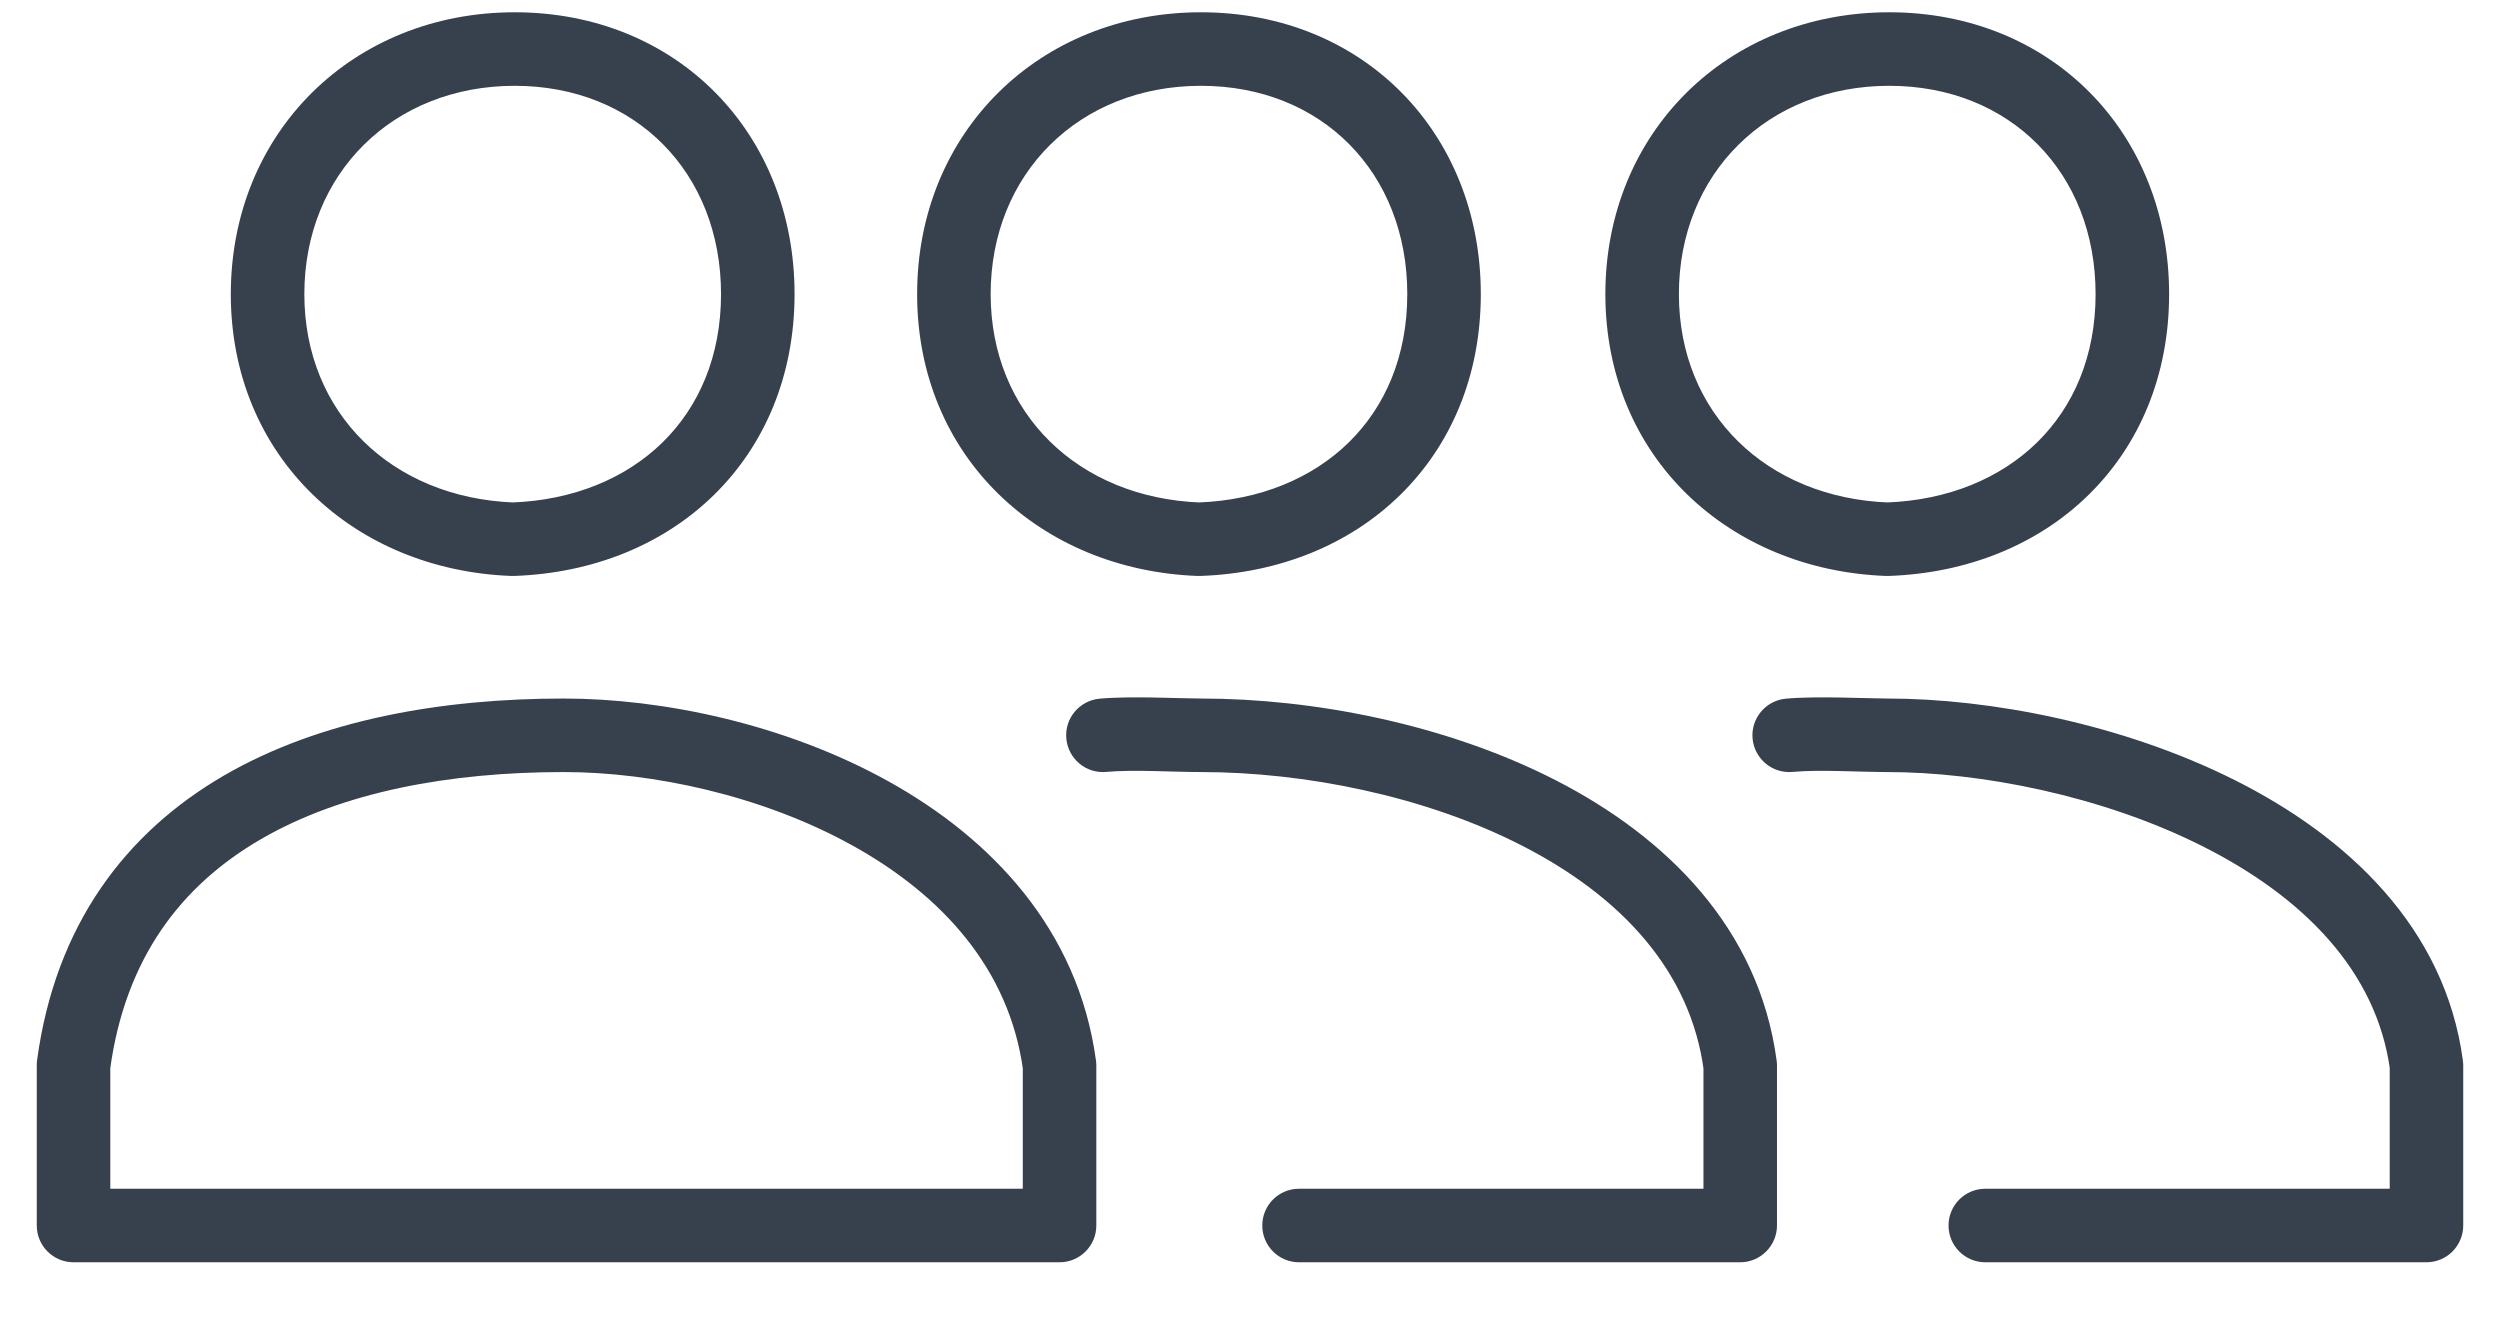 <svg width="34" height="18" viewBox="0 0 34 18" fill="none" xmlns="http://www.w3.org/2000/svg">
<path d="M14.41 14.488H14.91C14.91 14.465 14.908 14.443 14.905 14.421L14.41 14.488ZM14.41 16.667V17.167C14.686 17.167 14.91 16.943 14.91 16.667H14.41ZM1 16.667H0.5C0.5 16.943 0.724 17.167 1 17.167V16.667ZM1 14.488L0.504 14.421C0.501 14.443 0.5 14.466 0.5 14.488H1ZM23.667 14.488H24.167C24.167 14.466 24.165 14.443 24.162 14.421L23.667 14.488ZM23.667 16.667V17.167C23.799 17.167 23.927 17.114 24.02 17.02C24.114 16.926 24.167 16.799 24.167 16.667H23.667ZM17.667 16.167C17.39 16.167 17.167 16.39 17.167 16.667C17.167 16.943 17.39 17.167 17.667 17.167V16.167ZM14.954 9.502C14.679 9.528 14.476 9.771 14.502 10.046C14.528 10.321 14.771 10.524 15.046 10.498L14.954 9.502ZM33 14.488H33.5C33.5 14.466 33.498 14.443 33.495 14.421L33 14.488ZM33 16.667V17.167C33.133 17.167 33.26 17.114 33.354 17.02C33.447 16.926 33.5 16.799 33.5 16.667H33ZM27 16.167C26.724 16.167 26.5 16.39 26.5 16.667C26.5 16.943 26.724 17.167 27 17.167V16.167ZM24.287 9.502C24.012 9.528 23.81 9.771 23.835 10.046C23.861 10.321 24.105 10.524 24.38 10.498L24.287 9.502ZM25.667 7.333L25.648 7.833C25.66 7.833 25.672 7.833 25.684 7.833L25.667 7.333ZM16.306 7.333L16.287 7.833C16.299 7.833 16.311 7.833 16.323 7.833L16.306 7.333ZM6.973 7.333L6.954 7.833C6.966 7.833 6.978 7.833 6.99 7.833L6.973 7.333ZM13.91 14.488V16.667H14.91V14.488H13.91ZM14.41 16.167H1V17.167H14.41V16.167ZM1.5 16.667V14.488H0.5V16.667H1.5ZM23.167 14.488V16.667H24.167V14.488H23.167ZM23.667 16.167L17.667 16.167V17.167L23.667 17.167V16.167ZM15.046 10.498C15.412 10.464 15.952 10.5 16.333 10.5V9.5C16.069 9.5 15.375 9.463 14.954 9.502L15.046 10.498ZM32.5 14.488V16.667H33.5V14.488H32.5ZM33 16.167L27 16.167V17.167L33 17.167V16.167ZM24.38 10.498C24.745 10.464 25.286 10.5 25.667 10.5V9.5C25.403 9.5 24.709 9.463 24.287 9.502L24.38 10.498ZM1.496 14.555C1.701 13.028 2.469 12.038 3.55 11.412C4.653 10.772 6.108 10.5 7.667 10.5V9.5C6.013 9.5 4.362 9.785 3.048 10.546C1.713 11.321 0.753 12.575 0.504 14.421L1.496 14.555ZM7.667 10.5C8.869 10.5 10.362 10.816 11.592 11.498C12.818 12.177 13.727 13.183 13.914 14.556L14.905 14.421C14.662 12.636 13.477 11.399 12.077 10.623C10.681 9.849 9.018 9.5 7.667 9.5V10.5ZM16.333 10.5C17.727 10.5 19.373 10.819 20.706 11.504C22.038 12.188 22.988 13.195 23.171 14.555L24.162 14.421C23.92 12.621 22.662 11.384 21.163 10.614C19.664 9.845 17.856 9.5 16.333 9.5V10.5ZM25.667 10.5C26.931 10.5 28.58 10.818 29.949 11.506C31.323 12.196 32.323 13.206 32.505 14.555L33.495 14.421C33.252 12.61 31.919 11.376 30.398 10.612C28.874 9.846 27.069 9.5 25.667 9.5V10.5ZM28.5 4C28.5 4.849 28.196 5.535 27.705 6.016C27.211 6.5 26.501 6.804 25.649 6.834L25.684 7.833C26.756 7.796 27.713 7.409 28.405 6.73C29.099 6.049 29.5 5.101 29.5 4H28.5ZM25.694 1.167C27.337 1.167 28.5 2.348 28.5 4H29.5C29.5 1.807 27.9 0.167 25.694 0.167V1.167ZM22.833 4C22.833 2.359 24.041 1.167 25.694 1.167V0.167C23.499 0.167 21.833 1.796 21.833 4H22.833ZM25.686 6.834C24.025 6.771 22.833 5.621 22.833 4H21.833C21.833 6.21 23.503 7.752 25.648 7.833L25.686 6.834ZM19.139 4C19.139 4.849 18.835 5.535 18.344 6.016C17.85 6.5 17.14 6.804 16.289 6.834L16.323 7.833C17.395 7.796 18.352 7.409 19.044 6.73C19.739 6.049 20.139 5.101 20.139 4H19.139ZM16.333 1.167C17.976 1.167 19.139 2.348 19.139 4H20.139C20.139 1.807 18.539 0.167 16.333 0.167V1.167ZM13.473 4C13.473 2.359 14.68 1.167 16.333 1.167V0.167C14.138 0.167 12.473 1.796 12.473 4H13.473ZM16.325 6.834C14.664 6.771 13.473 5.621 13.473 4H12.473C12.473 6.21 14.142 7.752 16.287 7.833L16.325 6.834ZM9.806 4C9.806 4.849 9.502 5.535 9.011 6.016C8.517 6.5 7.807 6.804 6.955 6.834L6.99 7.833C8.062 7.796 9.019 7.409 9.711 6.73C10.405 6.049 10.806 5.101 10.806 4H9.806ZM7 1.167C8.642 1.167 9.806 2.348 9.806 4H10.806C10.806 1.807 9.206 0.167 7 0.167V1.167ZM4.139 4C4.139 2.359 5.347 1.167 7 1.167V0.167C4.805 0.167 3.139 1.796 3.139 4H4.139ZM6.992 6.834C5.331 6.771 4.139 5.621 4.139 4H3.139C3.139 6.21 4.808 7.752 6.954 7.833L6.992 6.834Z" fill="#36414D"/>
</svg>
